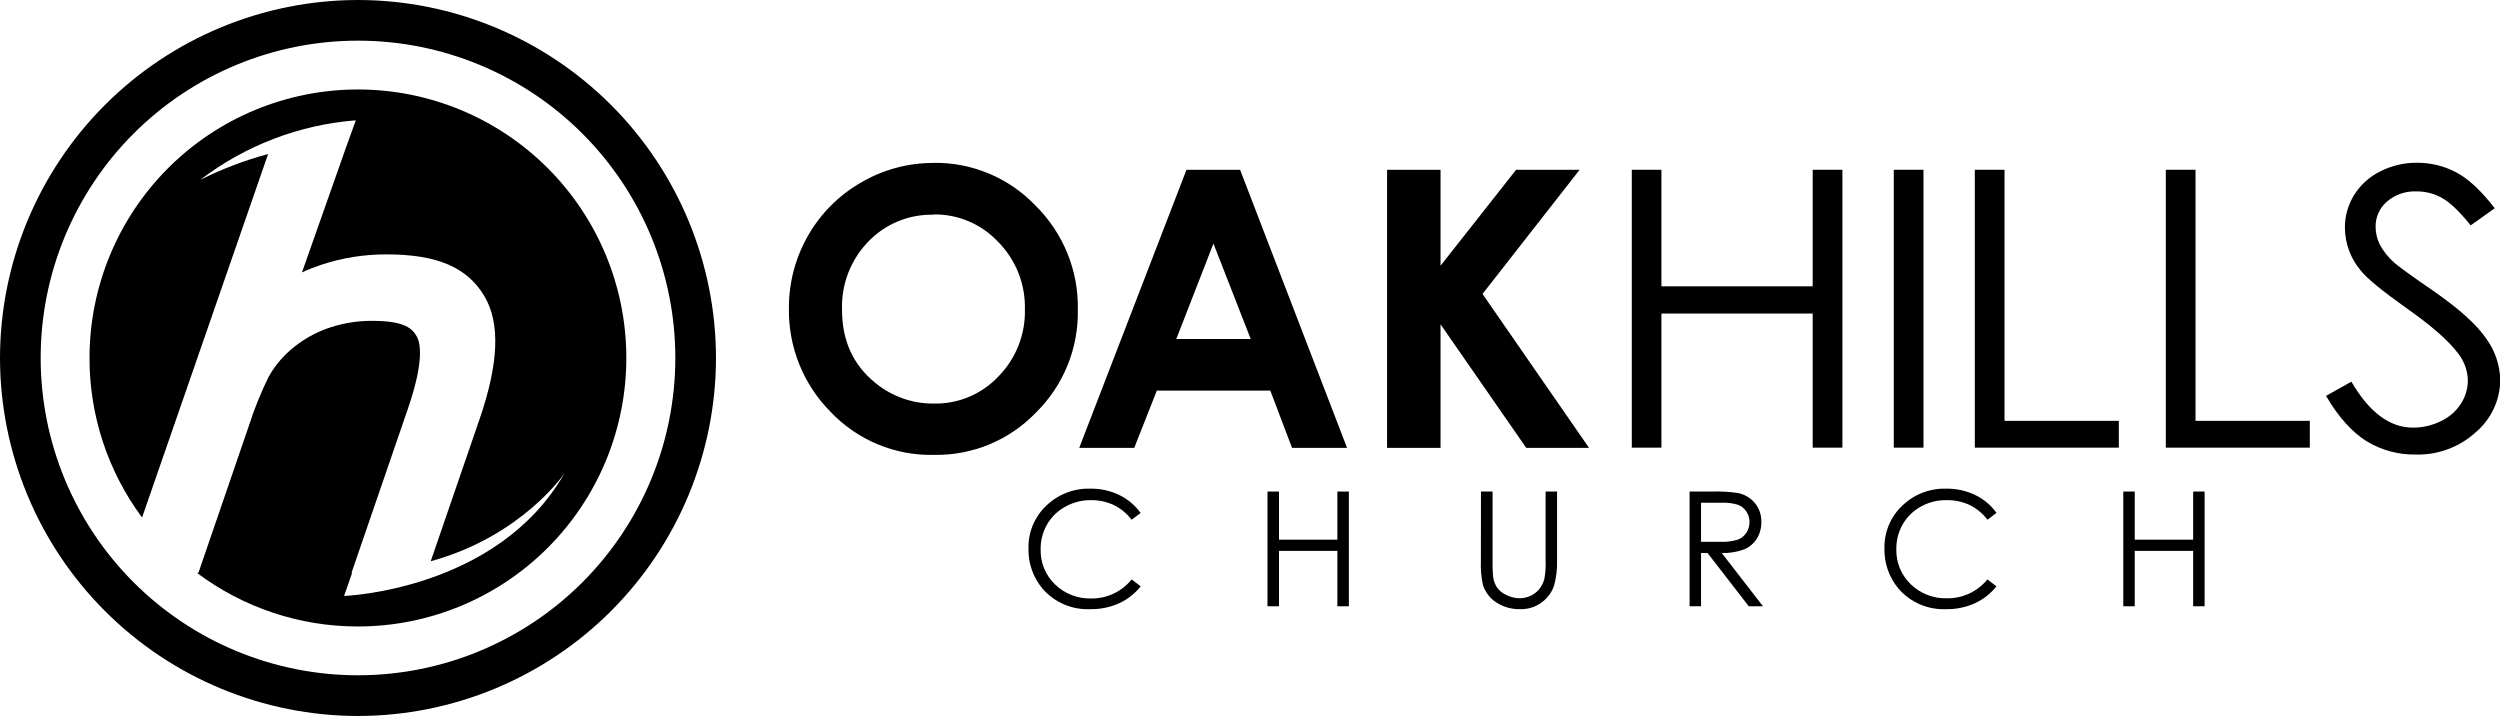 <svg width="225" height="65" viewBox="0 0 225 65" fill="none" xmlns="http://www.w3.org/2000/svg">
<g clip-path="url(#clip0)">
<path d="M32.22 64.439C23.677 64.43 15.486 61.032 9.445 54.991C3.405 48.949 0.008 40.758 0 32.215C0.009 23.673 3.407 15.484 9.447 9.444C15.488 3.405 23.678 0.008 32.22 0C40.761 0.008 48.951 3.405 54.992 9.444C61.032 15.484 64.43 23.673 64.439 32.215C64.431 40.758 61.034 48.949 54.994 54.991C48.953 61.032 40.763 64.43 32.22 64.439ZM32.22 3.66C28.469 3.659 24.756 4.397 21.291 5.832C17.826 7.267 14.677 9.37 12.025 12.022C9.373 14.674 7.269 17.822 5.834 21.287C4.399 24.751 3.66 28.465 3.66 32.215C3.66 39.79 6.669 47.054 12.025 52.41C17.381 57.766 24.645 60.775 32.22 60.775C39.794 60.775 47.058 57.766 52.414 52.41C57.77 47.054 60.779 39.79 60.779 32.215C60.779 28.465 60.041 24.751 58.605 21.287C57.17 17.822 55.066 14.674 52.414 12.022C49.762 9.37 46.614 7.267 43.149 5.832C39.684 4.397 35.97 3.659 32.22 3.66Z" fill="black"/>
<path d="M32.219 8.052C29.046 8.052 25.904 8.677 22.973 9.891C20.041 11.105 17.377 12.885 15.133 15.129C10.602 19.661 8.056 25.807 8.056 32.215C8.047 37.387 9.706 42.423 12.786 46.577L24.129 13.864C22.02 14.431 19.974 15.209 18.022 16.186C22.076 13.089 26.939 11.228 32.025 10.828L31.249 12.967L27.178 24.514C27.731 24.259 28.298 24.035 28.876 23.843C30.785 23.207 32.785 22.887 34.797 22.895C39.336 22.895 42.047 24.051 43.589 26.645C45.04 29.075 44.888 32.709 43.156 37.737L38.764 50.514C46.993 48.254 50.796 42.606 50.796 42.606C44.776 53.144 30.968 53.637 30.968 53.637L31.691 51.558H31.635L36.72 36.759C38.179 32.51 37.841 30.877 37.512 30.288C37.127 29.604 36.473 28.876 33.515 28.876C32.035 28.864 30.565 29.13 29.183 29.66C27.892 30.166 26.714 30.924 25.718 31.89C25.108 32.486 24.589 33.167 24.177 33.913C23.48 35.327 22.889 36.791 22.409 38.292L17.857 51.558H17.727C21.907 54.696 26.993 56.39 32.219 56.383C38.627 56.38 44.77 53.832 49.299 49.3C53.828 44.768 56.371 38.622 56.37 32.215C56.37 25.807 53.824 19.661 49.293 15.129C44.761 10.597 38.615 8.052 32.207 8.052" fill="black"/>
<path d="M84.059 14.657C85.762 14.637 87.451 14.967 89.021 15.627C90.591 16.287 92.008 17.263 93.185 18.494C94.426 19.714 95.405 21.175 96.062 22.787C96.719 24.398 97.04 26.127 97.005 27.867C97.04 29.587 96.723 31.296 96.075 32.89C95.426 34.484 94.459 35.928 93.233 37.136C92.052 38.363 90.63 39.334 89.057 39.988C87.484 40.643 85.793 40.966 84.09 40.938C82.342 40.984 80.605 40.661 78.992 39.989C77.378 39.317 75.924 38.312 74.726 37.04C73.524 35.821 72.575 34.376 71.936 32.788C71.297 31.2 70.979 29.501 71.001 27.789C70.982 25.474 71.58 23.195 72.733 21.188C73.871 19.206 75.515 17.561 77.498 16.424C79.482 15.261 81.742 14.654 84.042 14.665L84.059 14.657ZM83.99 19.326C82.902 19.302 81.821 19.505 80.815 19.921C79.809 20.337 78.901 20.957 78.147 21.742C77.36 22.555 76.745 23.517 76.339 24.572C75.933 25.628 75.743 26.754 75.782 27.884C75.782 30.647 76.776 32.835 78.762 34.446C80.259 35.684 82.147 36.349 84.09 36.321C85.168 36.338 86.239 36.129 87.232 35.708C88.225 35.288 89.12 34.664 89.859 33.878C90.64 33.083 91.254 32.139 91.663 31.102C92.072 30.064 92.269 28.955 92.241 27.841C92.269 26.721 92.071 25.607 91.659 24.565C91.246 23.523 90.628 22.575 89.841 21.777C89.096 20.978 88.191 20.345 87.186 19.918C86.18 19.491 85.096 19.28 84.003 19.3" fill="black"/>
<path d="M106.781 15.285H111.61L121.234 40.306H116.283L114.326 35.152H104.117L102.081 40.306H97.131L106.781 15.285ZM109.21 21.92L105.867 30.509H112.563L109.21 21.92Z" fill="black"/>
<path d="M124.837 15.285H129.649V23.912L136.445 15.285H142.162L133.426 26.455L143.015 40.31H137.363L129.649 29.188V40.31H124.837V15.285Z" fill="black"/>
<path d="M146.861 15.28H149.529V25.77H163.142V15.28H165.815V40.288H163.142V28.218H149.529V40.288H146.861V15.28Z" fill="black"/>
<path d="M173.113 15.28H170.44V40.288H173.113V15.28Z" fill="black"/>
<path d="M177.734 15.28H180.406V37.876H190.693V40.288H177.734V15.28Z" fill="black"/>
<path d="M194.924 15.28H197.597V37.876H207.883V40.288H194.924V15.28Z" fill="black"/>
<path d="M209.352 35.624L211.625 34.35C213.225 37.105 215.072 38.484 217.165 38.487C218.041 38.49 218.906 38.288 219.69 37.898C220.426 37.555 221.05 37.01 221.487 36.325C221.891 35.702 222.106 34.976 222.107 34.234C222.087 33.334 221.766 32.466 221.197 31.769C220.366 30.66 218.84 29.323 216.619 27.759C214.393 26.178 213.003 25.043 212.461 24.341C211.556 23.27 211.053 21.915 211.041 20.512C211.032 19.461 211.322 18.43 211.877 17.537C212.449 16.628 213.263 15.896 214.228 15.423C215.25 14.903 216.382 14.637 217.529 14.648C218.76 14.64 219.975 14.938 221.063 15.514C222.157 16.092 223.312 17.167 224.528 18.741L222.362 20.283C221.357 19.035 220.5 18.215 219.79 17.823C219.085 17.423 218.287 17.216 217.477 17.225C216.509 17.185 215.562 17.513 214.826 18.143C214.5 18.422 214.24 18.769 214.063 19.16C213.886 19.55 213.798 19.975 213.804 20.404C213.805 20.95 213.929 21.489 214.168 21.981C214.504 22.613 214.953 23.178 215.493 23.648C215.845 23.969 217 24.803 218.958 26.152C221.268 27.748 222.856 29.17 223.722 30.418C224.532 31.506 224.985 32.817 225.022 34.173C225.019 35.074 224.82 35.964 224.44 36.78C224.059 37.597 223.505 38.321 222.817 38.903C221.352 40.237 219.428 40.956 217.446 40.908C215.882 40.94 214.341 40.527 213.003 39.717C211.703 38.907 210.465 37.551 209.352 35.641" fill="black"/>
<path d="M102.675 46.153L101.848 46.777C101.419 46.213 100.864 45.758 100.228 45.447C99.577 45.149 98.868 45.001 98.153 45.014C97.352 45.009 96.564 45.214 95.866 45.607C95.187 45.98 94.622 46.531 94.233 47.201C93.844 47.886 93.645 48.662 93.657 49.449C93.643 50.036 93.751 50.62 93.975 51.162C94.199 51.705 94.533 52.196 94.957 52.602C95.39 53.02 95.902 53.347 96.464 53.563C97.026 53.78 97.625 53.882 98.227 53.862C98.921 53.869 99.607 53.718 100.234 53.421C100.861 53.124 101.413 52.688 101.848 52.147L102.662 52.767C102.149 53.419 101.488 53.94 100.734 54.287C99.919 54.657 99.031 54.84 98.136 54.824C97.333 54.862 96.533 54.72 95.793 54.407C95.053 54.095 94.393 53.62 93.861 53.018C92.988 51.995 92.525 50.685 92.561 49.341C92.547 48.629 92.681 47.922 92.954 47.265C93.228 46.608 93.636 46.016 94.151 45.525C94.678 45.014 95.302 44.614 95.987 44.348C96.671 44.083 97.402 43.957 98.136 43.979C99.034 43.967 99.924 44.163 100.734 44.55C101.493 44.919 102.149 45.47 102.644 46.153" fill="black"/>
<path d="M114.074 44.239H115.11V48.57H120.363V44.239H121.398V54.564H120.363V49.579H115.11V54.564H114.074V44.239Z" fill="black"/>
<path d="M133.287 44.239H134.331V50.471C134.319 50.932 134.334 51.393 134.375 51.853C134.41 52.217 134.532 52.567 134.73 52.875C134.953 53.177 135.252 53.414 135.596 53.564C135.96 53.742 136.36 53.836 136.765 53.841C137.105 53.841 137.44 53.767 137.749 53.624C138.054 53.484 138.323 53.277 138.537 53.018C138.755 52.744 138.912 52.426 138.996 52.087C139.091 51.554 139.127 51.012 139.104 50.471V44.239H140.135V50.471C140.156 51.225 140.065 51.978 139.866 52.706C139.668 53.301 139.29 53.82 138.784 54.192C138.221 54.621 137.529 54.844 136.822 54.824C136.064 54.845 135.319 54.637 134.682 54.226C134.102 53.861 133.67 53.3 133.465 52.645C133.31 51.935 133.247 51.207 133.279 50.48L133.287 44.239Z" fill="black"/>
<path d="M152.063 44.239H154.12C154.9 44.214 155.68 44.26 156.451 44.377C157.036 44.503 157.562 44.822 157.945 45.282C158.336 45.762 158.54 46.366 158.521 46.984C158.531 47.507 158.393 48.022 158.122 48.47C157.853 48.9 157.459 49.237 156.992 49.436C156.342 49.681 155.65 49.794 154.956 49.77L158.668 54.564H157.39L153.679 49.77H153.094V54.564H152.063V44.239ZM153.094 45.248V48.76H154.874C155.391 48.785 155.909 48.719 156.403 48.565C156.719 48.446 156.989 48.229 157.174 47.946C157.36 47.66 157.458 47.326 157.455 46.984C157.458 46.649 157.36 46.32 157.174 46.04C156.994 45.762 156.73 45.548 156.42 45.43C155.929 45.283 155.416 45.221 154.904 45.248H153.094Z" fill="black"/>
<path d="M179.692 46.153L178.877 46.777C178.45 46.213 177.897 45.758 177.262 45.447C176.612 45.149 175.902 45.001 175.187 45.014C174.38 45 173.584 45.199 172.879 45.59C172.2 45.964 171.636 46.514 171.246 47.184C170.857 47.868 170.658 48.644 170.67 49.432C170.656 50.019 170.764 50.602 170.988 51.145C171.211 51.688 171.546 52.178 171.969 52.585C172.401 53.003 172.913 53.33 173.474 53.546C174.035 53.763 174.634 53.864 175.235 53.845C175.929 53.855 176.616 53.708 177.245 53.413C177.874 53.119 178.427 52.687 178.864 52.147L179.679 52.767C179.166 53.419 178.505 53.94 177.751 54.287C176.943 54.654 176.062 54.838 175.174 54.824C174.372 54.862 173.571 54.72 172.831 54.407C172.091 54.095 171.431 53.62 170.899 53.018C170.026 51.995 169.563 50.685 169.6 49.341C169.585 48.629 169.718 47.922 169.992 47.265C170.265 46.608 170.673 46.015 171.19 45.525C171.716 45.014 172.339 44.613 173.023 44.348C173.706 44.082 174.437 43.957 175.17 43.979C176.069 43.967 176.958 44.162 177.769 44.55C178.529 44.917 179.186 45.468 179.679 46.153" fill="black"/>
<path d="M191.096 44.239H192.126V48.57H197.384V44.239H198.415V54.564H197.384V49.579H192.126V54.564H191.096V44.239Z" fill="black"/>
</g>
<defs>
<clipPath id="clip0">
<rect width="225" height="64.439" fill="white"/>
</clipPath>
</defs>
</svg>
